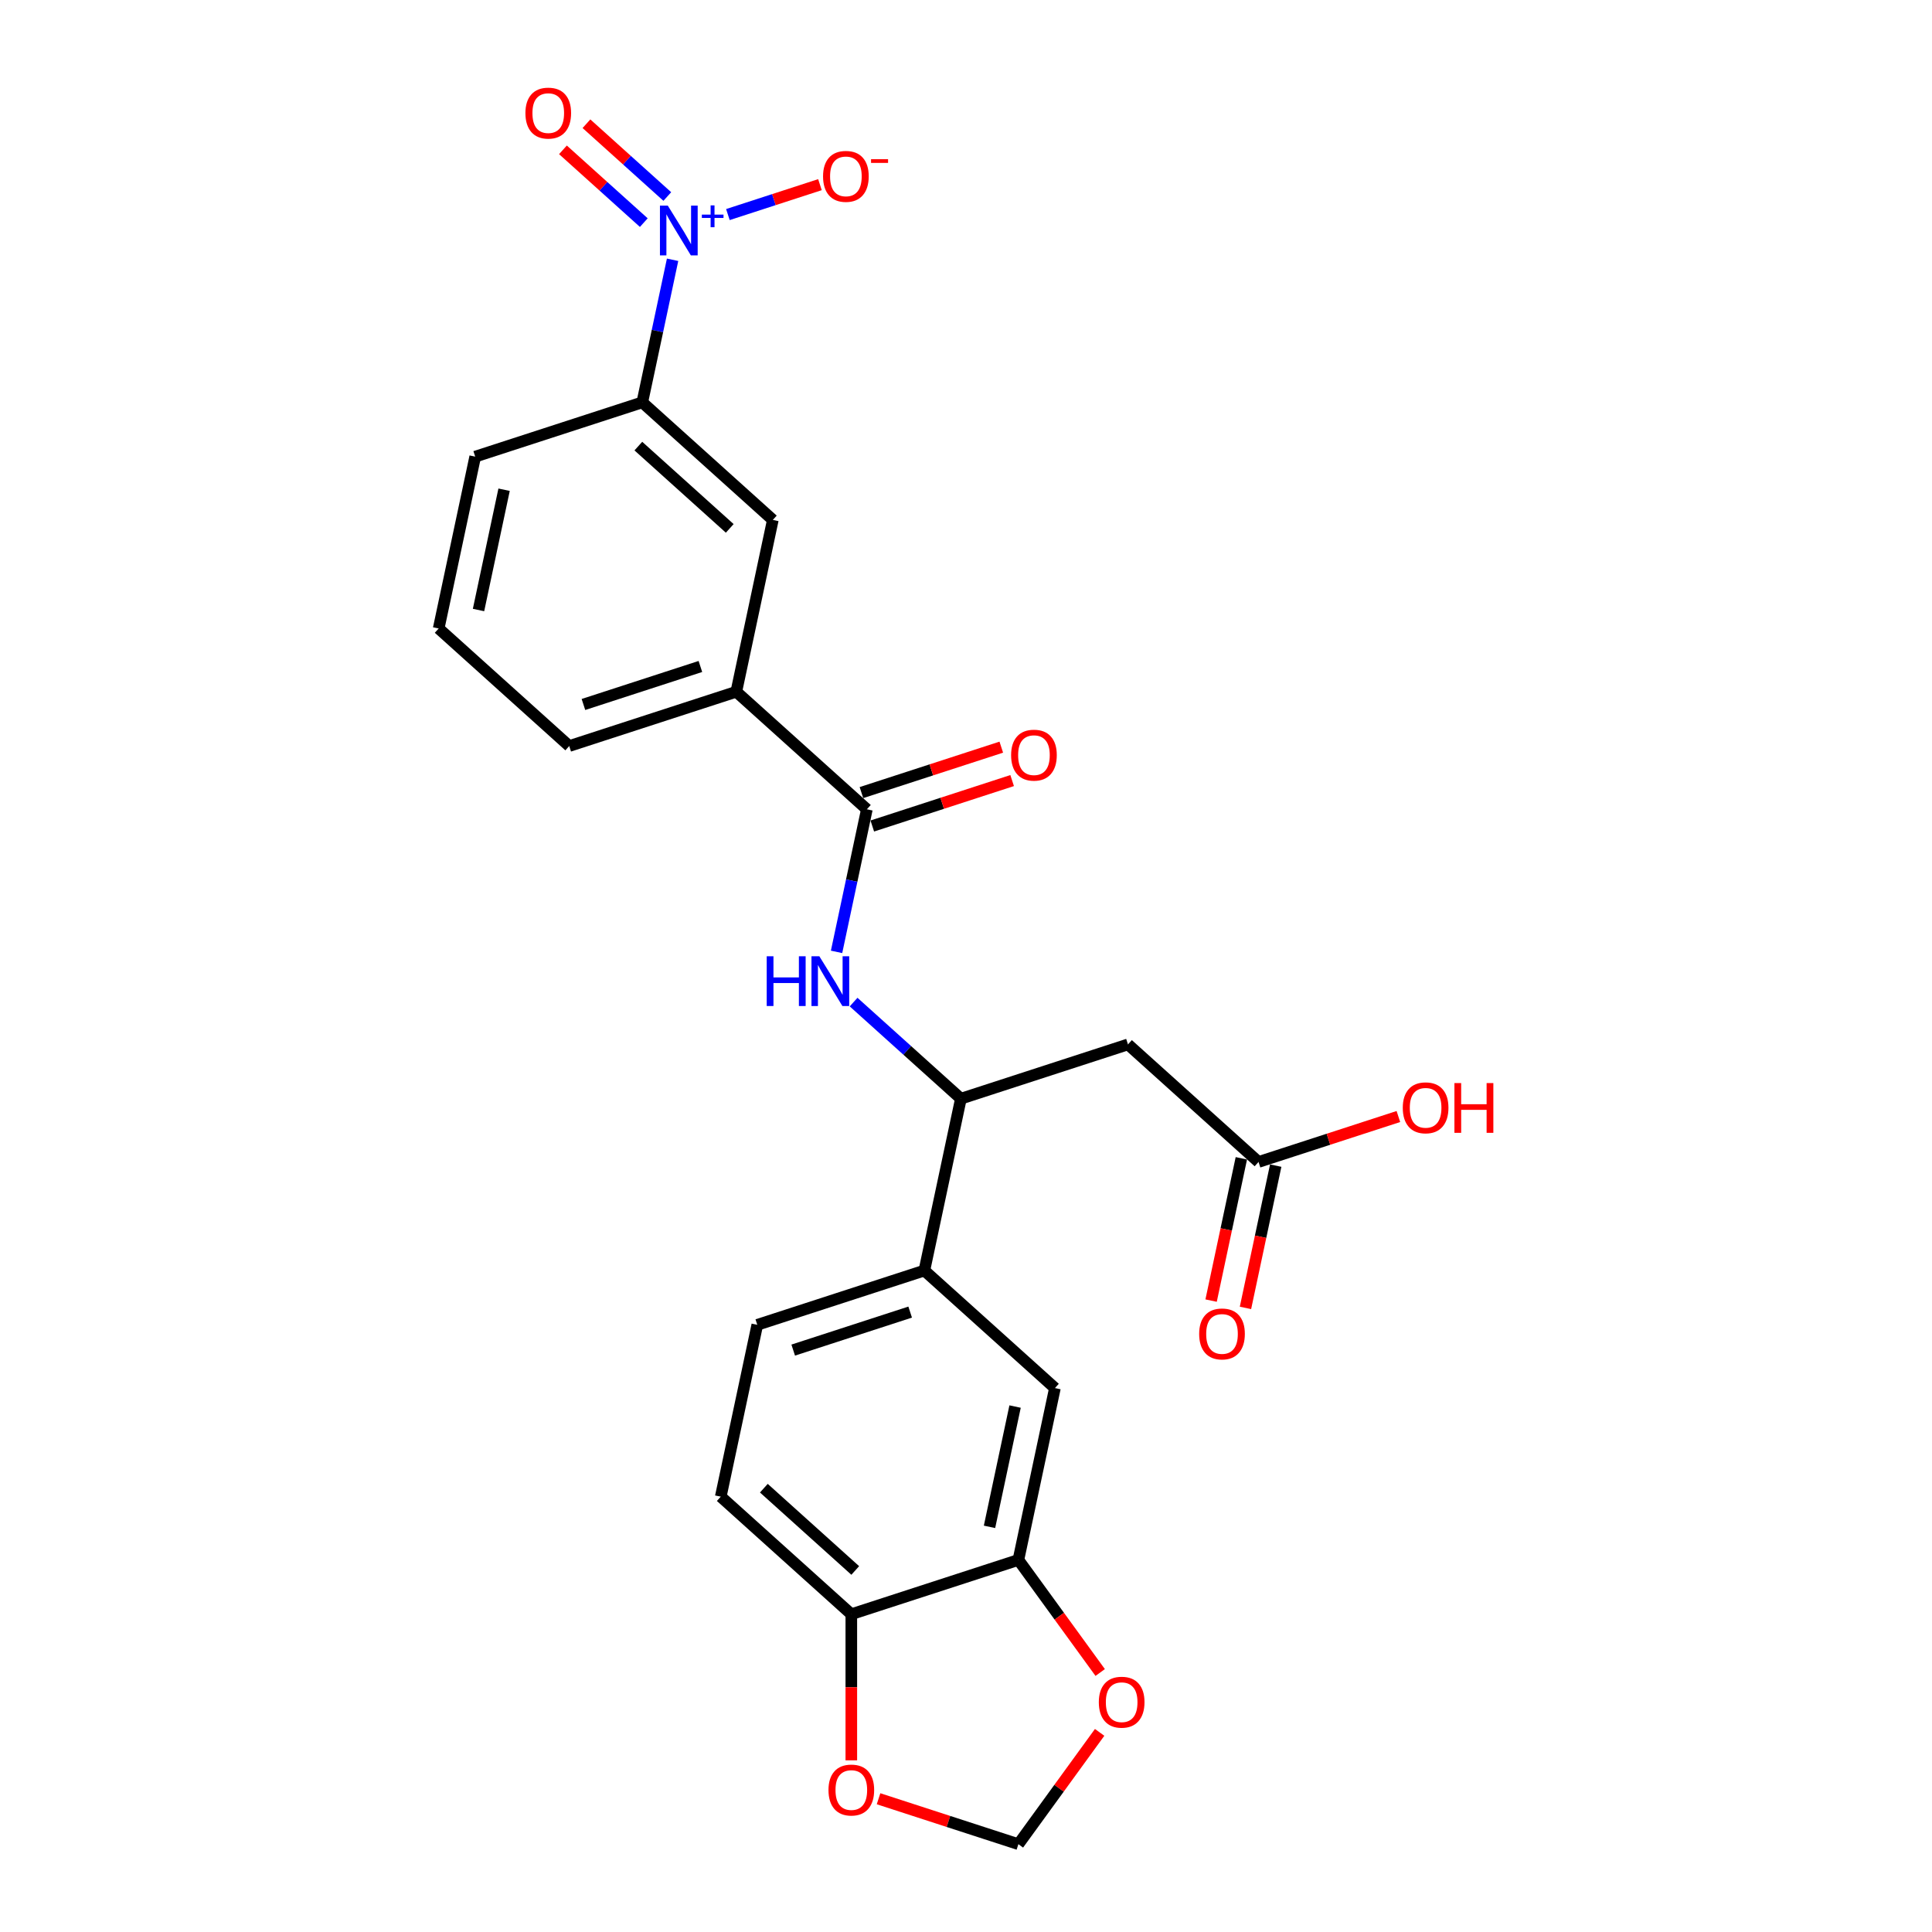 <?xml version='1.0' encoding='iso-8859-1'?>
<svg version='1.1' baseProfile='full'
              xmlns='http://www.w3.org/2000/svg'
                      xmlns:rdkit='http://www.rdkit.org/xml'
                      xmlns:xlink='http://www.w3.org/1999/xlink'
                  xml:space='preserve'
width='1000px' height='1000px' viewBox='0 0 1000 1000'>
<!-- END OF HEADER -->
<rect style='opacity:1.0;fill:#FFFFFF;stroke:none' width='1000' height='1000' x='0' y='0'> </rect>
<path class='bond-4' d='M 348.13,134.464 L 340.287,171.362' style='fill:none;fill-rule:evenodd;stroke:#0000FF;stroke-width:6px;stroke-linecap:butt;stroke-linejoin:miter;stroke-opacity:1' />
<path class='bond-4' d='M 340.287,171.362 L 332.444,208.259' style='fill:none;fill-rule:evenodd;stroke:#000000;stroke-width:6px;stroke-linecap:butt;stroke-linejoin:miter;stroke-opacity:1' />
<path class='bond-11' d='M 376.76,111.059 L 400.582,103.318' style='fill:none;fill-rule:evenodd;stroke:#0000FF;stroke-width:6px;stroke-linecap:butt;stroke-linejoin:miter;stroke-opacity:1' />
<path class='bond-11' d='M 400.582,103.318 L 424.404,95.578' style='fill:none;fill-rule:evenodd;stroke:#FF0000;stroke-width:6px;stroke-linecap:butt;stroke-linejoin:miter;stroke-opacity:1' />
<path class='bond-14' d='M 345.395,101.717 L 324.472,82.878' style='fill:none;fill-rule:evenodd;stroke:#0000FF;stroke-width:6px;stroke-linecap:butt;stroke-linejoin:miter;stroke-opacity:1' />
<path class='bond-14' d='M 324.472,82.878 L 303.549,64.038' style='fill:none;fill-rule:evenodd;stroke:#FF0000;stroke-width:6px;stroke-linecap:butt;stroke-linejoin:miter;stroke-opacity:1' />
<path class='bond-14' d='M 333.226,115.232 L 312.303,96.393' style='fill:none;fill-rule:evenodd;stroke:#0000FF;stroke-width:6px;stroke-linecap:butt;stroke-linejoin:miter;stroke-opacity:1' />
<path class='bond-14' d='M 312.303,96.393 L 291.38,77.553' style='fill:none;fill-rule:evenodd;stroke:#FF0000;stroke-width:6px;stroke-linecap:butt;stroke-linejoin:miter;stroke-opacity:1' />
<path class='bond-0' d='M 448.689,418.893 L 381.114,358.048' style='fill:none;fill-rule:evenodd;stroke:#000000;stroke-width:6px;stroke-linecap:butt;stroke-linejoin:miter;stroke-opacity:1' />
<path class='bond-1' d='M 448.689,418.893 L 440.846,455.791' style='fill:none;fill-rule:evenodd;stroke:#000000;stroke-width:6px;stroke-linecap:butt;stroke-linejoin:miter;stroke-opacity:1' />
<path class='bond-1' d='M 440.846,455.791 L 433.003,492.688' style='fill:none;fill-rule:evenodd;stroke:#0000FF;stroke-width:6px;stroke-linecap:butt;stroke-linejoin:miter;stroke-opacity:1' />
<path class='bond-17' d='M 451.499,427.541 L 487.692,415.781' style='fill:none;fill-rule:evenodd;stroke:#000000;stroke-width:6px;stroke-linecap:butt;stroke-linejoin:miter;stroke-opacity:1' />
<path class='bond-17' d='M 487.692,415.781 L 523.885,404.021' style='fill:none;fill-rule:evenodd;stroke:#FF0000;stroke-width:6px;stroke-linecap:butt;stroke-linejoin:miter;stroke-opacity:1' />
<path class='bond-17' d='M 445.879,410.245 L 482.072,398.485' style='fill:none;fill-rule:evenodd;stroke:#000000;stroke-width:6px;stroke-linecap:butt;stroke-linejoin:miter;stroke-opacity:1' />
<path class='bond-17' d='M 482.072,398.485 L 518.265,386.725' style='fill:none;fill-rule:evenodd;stroke:#FF0000;stroke-width:6px;stroke-linecap:butt;stroke-linejoin:miter;stroke-opacity:1' />
<path class='bond-2' d='M 441.822,518.678 L 469.59,543.68' style='fill:none;fill-rule:evenodd;stroke:#0000FF;stroke-width:6px;stroke-linecap:butt;stroke-linejoin:miter;stroke-opacity:1' />
<path class='bond-2' d='M 469.59,543.68 L 497.358,568.682' style='fill:none;fill-rule:evenodd;stroke:#000000;stroke-width:6px;stroke-linecap:butt;stroke-linejoin:miter;stroke-opacity:1' />
<path class='bond-3' d='M 497.358,568.682 L 583.839,540.583' style='fill:none;fill-rule:evenodd;stroke:#000000;stroke-width:6px;stroke-linecap:butt;stroke-linejoin:miter;stroke-opacity:1' />
<path class='bond-6' d='M 497.358,568.682 L 478.452,657.626' style='fill:none;fill-rule:evenodd;stroke:#000000;stroke-width:6px;stroke-linecap:butt;stroke-linejoin:miter;stroke-opacity:1' />
<path class='bond-8' d='M 583.839,540.583 L 651.414,601.428' style='fill:none;fill-rule:evenodd;stroke:#000000;stroke-width:6px;stroke-linecap:butt;stroke-linejoin:miter;stroke-opacity:1' />
<path class='bond-9' d='M 332.444,208.259 L 400.019,269.104' style='fill:none;fill-rule:evenodd;stroke:#000000;stroke-width:6px;stroke-linecap:butt;stroke-linejoin:miter;stroke-opacity:1' />
<path class='bond-9' d='M 330.411,230.901 L 377.714,273.492' style='fill:none;fill-rule:evenodd;stroke:#000000;stroke-width:6px;stroke-linecap:butt;stroke-linejoin:miter;stroke-opacity:1' />
<path class='bond-22' d='M 332.444,208.259 L 245.963,236.358' style='fill:none;fill-rule:evenodd;stroke:#000000;stroke-width:6px;stroke-linecap:butt;stroke-linejoin:miter;stroke-opacity:1' />
<path class='bond-5' d='M 527.122,807.416 L 546.028,718.471' style='fill:none;fill-rule:evenodd;stroke:#000000;stroke-width:6px;stroke-linecap:butt;stroke-linejoin:miter;stroke-opacity:1' />
<path class='bond-5' d='M 512.169,790.293 L 525.403,728.032' style='fill:none;fill-rule:evenodd;stroke:#000000;stroke-width:6px;stroke-linecap:butt;stroke-linejoin:miter;stroke-opacity:1' />
<path class='bond-13' d='M 527.122,807.416 L 548.29,836.551' style='fill:none;fill-rule:evenodd;stroke:#000000;stroke-width:6px;stroke-linecap:butt;stroke-linejoin:miter;stroke-opacity:1' />
<path class='bond-13' d='M 548.29,836.551 L 569.458,865.686' style='fill:none;fill-rule:evenodd;stroke:#FF0000;stroke-width:6px;stroke-linecap:butt;stroke-linejoin:miter;stroke-opacity:1' />
<path class='bond-26' d='M 527.122,807.416 L 440.641,835.515' style='fill:none;fill-rule:evenodd;stroke:#000000;stroke-width:6px;stroke-linecap:butt;stroke-linejoin:miter;stroke-opacity:1' />
<path class='bond-10' d='M 478.452,657.626 L 546.028,718.471' style='fill:none;fill-rule:evenodd;stroke:#000000;stroke-width:6px;stroke-linecap:butt;stroke-linejoin:miter;stroke-opacity:1' />
<path class='bond-18' d='M 478.452,657.626 L 391.972,685.726' style='fill:none;fill-rule:evenodd;stroke:#000000;stroke-width:6px;stroke-linecap:butt;stroke-linejoin:miter;stroke-opacity:1' />
<path class='bond-18' d='M 471.1,679.138 L 410.564,698.807' style='fill:none;fill-rule:evenodd;stroke:#000000;stroke-width:6px;stroke-linecap:butt;stroke-linejoin:miter;stroke-opacity:1' />
<path class='bond-7' d='M 381.114,358.048 L 400.019,269.104' style='fill:none;fill-rule:evenodd;stroke:#000000;stroke-width:6px;stroke-linecap:butt;stroke-linejoin:miter;stroke-opacity:1' />
<path class='bond-25' d='M 381.114,358.048 L 294.633,386.148' style='fill:none;fill-rule:evenodd;stroke:#000000;stroke-width:6px;stroke-linecap:butt;stroke-linejoin:miter;stroke-opacity:1' />
<path class='bond-25' d='M 362.522,344.967 L 301.985,364.637' style='fill:none;fill-rule:evenodd;stroke:#000000;stroke-width:6px;stroke-linecap:butt;stroke-linejoin:miter;stroke-opacity:1' />
<path class='bond-19' d='M 642.52,599.537 L 634.692,636.362' style='fill:none;fill-rule:evenodd;stroke:#000000;stroke-width:6px;stroke-linecap:butt;stroke-linejoin:miter;stroke-opacity:1' />
<path class='bond-19' d='M 634.692,636.362 L 626.865,673.187' style='fill:none;fill-rule:evenodd;stroke:#FF0000;stroke-width:6px;stroke-linecap:butt;stroke-linejoin:miter;stroke-opacity:1' />
<path class='bond-19' d='M 660.308,603.318 L 652.481,640.143' style='fill:none;fill-rule:evenodd;stroke:#000000;stroke-width:6px;stroke-linecap:butt;stroke-linejoin:miter;stroke-opacity:1' />
<path class='bond-19' d='M 652.481,640.143 L 644.654,676.968' style='fill:none;fill-rule:evenodd;stroke:#FF0000;stroke-width:6px;stroke-linecap:butt;stroke-linejoin:miter;stroke-opacity:1' />
<path class='bond-21' d='M 651.414,601.428 L 687.607,589.668' style='fill:none;fill-rule:evenodd;stroke:#000000;stroke-width:6px;stroke-linecap:butt;stroke-linejoin:miter;stroke-opacity:1' />
<path class='bond-21' d='M 687.607,589.668 L 723.8,577.908' style='fill:none;fill-rule:evenodd;stroke:#FF0000;stroke-width:6px;stroke-linecap:butt;stroke-linejoin:miter;stroke-opacity:1' />
<path class='bond-12' d='M 440.641,835.515 L 373.066,774.67' style='fill:none;fill-rule:evenodd;stroke:#000000;stroke-width:6px;stroke-linecap:butt;stroke-linejoin:miter;stroke-opacity:1' />
<path class='bond-12' d='M 442.674,812.873 L 395.371,770.282' style='fill:none;fill-rule:evenodd;stroke:#000000;stroke-width:6px;stroke-linecap:butt;stroke-linejoin:miter;stroke-opacity:1' />
<path class='bond-15' d='M 440.641,835.515 L 440.641,873.333' style='fill:none;fill-rule:evenodd;stroke:#000000;stroke-width:6px;stroke-linecap:butt;stroke-linejoin:miter;stroke-opacity:1' />
<path class='bond-15' d='M 440.641,873.333 L 440.641,911.152' style='fill:none;fill-rule:evenodd;stroke:#FF0000;stroke-width:6px;stroke-linecap:butt;stroke-linejoin:miter;stroke-opacity:1' />
<path class='bond-16' d='M 569.167,896.675 L 548.144,925.61' style='fill:none;fill-rule:evenodd;stroke:#FF0000;stroke-width:6px;stroke-linecap:butt;stroke-linejoin:miter;stroke-opacity:1' />
<path class='bond-16' d='M 548.144,925.61 L 527.122,954.545' style='fill:none;fill-rule:evenodd;stroke:#000000;stroke-width:6px;stroke-linecap:butt;stroke-linejoin:miter;stroke-opacity:1' />
<path class='bond-27' d='M 454.735,931.026 L 490.929,942.786' style='fill:none;fill-rule:evenodd;stroke:#FF0000;stroke-width:6px;stroke-linecap:butt;stroke-linejoin:miter;stroke-opacity:1' />
<path class='bond-27' d='M 490.929,942.786 L 527.122,954.545' style='fill:none;fill-rule:evenodd;stroke:#000000;stroke-width:6px;stroke-linecap:butt;stroke-linejoin:miter;stroke-opacity:1' />
<path class='bond-20' d='M 391.972,685.726 L 373.066,774.67' style='fill:none;fill-rule:evenodd;stroke:#000000;stroke-width:6px;stroke-linecap:butt;stroke-linejoin:miter;stroke-opacity:1' />
<path class='bond-24' d='M 245.963,236.358 L 227.058,325.303' style='fill:none;fill-rule:evenodd;stroke:#000000;stroke-width:6px;stroke-linecap:butt;stroke-linejoin:miter;stroke-opacity:1' />
<path class='bond-24' d='M 260.916,253.481 L 247.682,315.742' style='fill:none;fill-rule:evenodd;stroke:#000000;stroke-width:6px;stroke-linecap:butt;stroke-linejoin:miter;stroke-opacity:1' />
<path class='bond-23' d='M 294.633,386.148 L 227.058,325.303' style='fill:none;fill-rule:evenodd;stroke:#000000;stroke-width:6px;stroke-linecap:butt;stroke-linejoin:miter;stroke-opacity:1' />
<path  class='atom-0' d='M 345.658 106.439
L 354.096 120.079
Q 354.933 121.425, 356.278 123.862
Q 357.624 126.299, 357.697 126.444
L 357.697 106.439
L 361.116 106.439
L 361.116 132.191
L 357.588 132.191
L 348.531 117.278
Q 347.476 115.532, 346.349 113.532
Q 345.257 111.531, 344.93 110.913
L 344.93 132.191
L 341.584 132.191
L 341.584 106.439
L 345.658 106.439
' fill='#0000FF'/>
<path  class='atom-0' d='M 363.276 111.081
L 367.814 111.081
L 367.814 106.304
L 369.83 106.304
L 369.83 111.081
L 374.487 111.081
L 374.487 112.809
L 369.83 112.809
L 369.83 117.611
L 367.814 117.611
L 367.814 112.809
L 363.276 112.809
L 363.276 111.081
' fill='#0000FF'/>
<path  class='atom-2' d='M 396.848 494.962
L 400.34 494.962
L 400.34 505.91
L 413.506 505.91
L 413.506 494.962
L 416.998 494.962
L 416.998 520.713
L 413.506 520.713
L 413.506 508.819
L 400.34 508.819
L 400.34 520.713
L 396.848 520.713
L 396.848 494.962
' fill='#0000FF'/>
<path  class='atom-2' d='M 424.091 494.962
L 432.529 508.601
Q 433.366 509.947, 434.712 512.384
Q 436.057 514.821, 436.13 514.966
L 436.13 494.962
L 439.549 494.962
L 439.549 520.713
L 436.021 520.713
L 426.964 505.801
Q 425.909 504.055, 424.782 502.054
Q 423.691 500.054, 423.363 499.435
L 423.363 520.713
L 420.017 520.713
L 420.017 494.962
L 424.091 494.962
' fill='#0000FF'/>
<path  class='atom-12' d='M 426.01 91.288
Q 426.01 85.105, 429.065 81.65
Q 432.12 78.194, 437.831 78.194
Q 443.541 78.194, 446.596 81.65
Q 449.652 85.105, 449.652 91.288
Q 449.652 97.544, 446.56 101.109
Q 443.468 104.637, 437.831 104.637
Q 432.157 104.637, 429.065 101.109
Q 426.01 97.581, 426.01 91.288
M 437.831 101.727
Q 441.759 101.727, 443.868 99.109
Q 446.014 96.453, 446.014 91.288
Q 446.014 86.233, 443.868 83.687
Q 441.759 81.104, 437.831 81.104
Q 433.902 81.104, 431.756 83.65
Q 429.647 86.196, 429.647 91.288
Q 429.647 96.49, 431.756 99.109
Q 433.902 101.727, 437.831 101.727
' fill='#FF0000'/>
<path  class='atom-12' d='M 450.852 82.397
L 459.662 82.397
L 459.662 84.318
L 450.852 84.318
L 450.852 82.397
' fill='#FF0000'/>
<path  class='atom-14' d='M 568.749 881.053
Q 568.749 874.87, 571.804 871.415
Q 574.859 867.959, 580.57 867.959
Q 586.28 867.959, 589.336 871.415
Q 592.391 874.87, 592.391 881.053
Q 592.391 887.309, 589.299 890.874
Q 586.208 894.402, 580.57 894.402
Q 574.896 894.402, 571.804 890.874
Q 568.749 887.346, 568.749 881.053
M 580.57 891.492
Q 584.498 891.492, 586.608 888.873
Q 588.754 886.218, 588.754 881.053
Q 588.754 875.997, 586.608 873.451
Q 584.498 870.869, 580.57 870.869
Q 576.642 870.869, 574.496 873.415
Q 572.386 875.961, 572.386 881.053
Q 572.386 886.255, 574.496 888.873
Q 576.642 891.492, 580.57 891.492
' fill='#FF0000'/>
<path  class='atom-15' d='M 271.954 58.543
Q 271.954 52.359, 275.009 48.904
Q 278.064 45.449, 283.775 45.449
Q 289.485 45.449, 292.541 48.904
Q 295.596 52.359, 295.596 58.543
Q 295.596 64.799, 292.504 68.363
Q 289.413 71.892, 283.775 71.892
Q 278.101 71.892, 275.009 68.363
Q 271.954 64.835, 271.954 58.543
M 283.775 68.982
Q 287.703 68.982, 289.813 66.363
Q 291.959 63.708, 291.959 58.543
Q 291.959 53.487, 289.813 50.941
Q 287.703 48.358, 283.775 48.358
Q 279.847 48.358, 277.701 50.905
Q 275.591 53.451, 275.591 58.543
Q 275.591 63.744, 277.701 66.363
Q 279.847 68.982, 283.775 68.982
' fill='#FF0000'/>
<path  class='atom-16' d='M 428.82 926.519
Q 428.82 920.336, 431.875 916.88
Q 434.931 913.425, 440.641 913.425
Q 446.352 913.425, 449.407 916.88
Q 452.462 920.336, 452.462 926.519
Q 452.462 932.775, 449.371 936.339
Q 446.279 939.868, 440.641 939.868
Q 434.967 939.868, 431.875 936.339
Q 428.82 932.811, 428.82 926.519
M 440.641 936.958
Q 444.569 936.958, 446.679 934.339
Q 448.825 931.684, 448.825 926.519
Q 448.825 921.463, 446.679 918.917
Q 444.569 916.335, 440.641 916.335
Q 436.713 916.335, 434.567 918.881
Q 432.457 921.427, 432.457 926.519
Q 432.457 931.72, 434.567 934.339
Q 436.713 936.958, 440.641 936.958
' fill='#FF0000'/>
<path  class='atom-18' d='M 523.348 390.867
Q 523.348 384.683, 526.404 381.228
Q 529.459 377.773, 535.169 377.773
Q 540.88 377.773, 543.935 381.228
Q 546.991 384.683, 546.991 390.867
Q 546.991 397.123, 543.899 400.687
Q 540.807 404.215, 535.169 404.215
Q 529.495 404.215, 526.404 400.687
Q 523.348 397.159, 523.348 390.867
M 535.169 401.306
Q 539.098 401.306, 541.207 398.687
Q 543.353 396.032, 543.353 390.867
Q 543.353 385.811, 541.207 383.265
Q 539.098 380.682, 535.169 380.682
Q 531.241 380.682, 529.095 383.228
Q 526.986 385.774, 526.986 390.867
Q 526.986 396.068, 529.095 398.687
Q 531.241 401.306, 535.169 401.306
' fill='#FF0000'/>
<path  class='atom-20' d='M 620.687 690.445
Q 620.687 684.261, 623.743 680.806
Q 626.798 677.351, 632.508 677.351
Q 638.219 677.351, 641.274 680.806
Q 644.329 684.261, 644.329 690.445
Q 644.329 696.701, 641.238 700.265
Q 638.146 703.794, 632.508 703.794
Q 626.834 703.794, 623.743 700.265
Q 620.687 696.737, 620.687 690.445
M 632.508 700.884
Q 636.437 700.884, 638.546 698.265
Q 640.692 695.61, 640.692 690.445
Q 640.692 685.389, 638.546 682.843
Q 636.437 680.261, 632.508 680.261
Q 628.58 680.261, 626.434 682.807
Q 624.325 685.353, 624.325 690.445
Q 624.325 695.646, 626.434 698.265
Q 628.58 700.884, 632.508 700.884
' fill='#FF0000'/>
<path  class='atom-22' d='M 726.074 573.401
Q 726.074 567.218, 729.129 563.763
Q 732.184 560.307, 737.895 560.307
Q 743.605 560.307, 746.661 563.763
Q 749.716 567.218, 749.716 573.401
Q 749.716 579.657, 746.624 583.222
Q 743.533 586.75, 737.895 586.75
Q 732.221 586.75, 729.129 583.222
Q 726.074 579.694, 726.074 573.401
M 737.895 583.84
Q 741.823 583.84, 743.933 581.221
Q 746.079 578.566, 746.079 573.401
Q 746.079 568.346, 743.933 565.799
Q 741.823 563.217, 737.895 563.217
Q 733.967 563.217, 731.821 565.763
Q 729.711 568.309, 729.711 573.401
Q 729.711 578.603, 731.821 581.221
Q 733.967 583.84, 737.895 583.84
' fill='#FF0000'/>
<path  class='atom-22' d='M 752.808 560.598
L 756.299 560.598
L 756.299 571.546
L 769.466 571.546
L 769.466 560.598
L 772.958 560.598
L 772.958 586.35
L 769.466 586.35
L 769.466 574.456
L 756.299 574.456
L 756.299 586.35
L 752.808 586.35
L 752.808 560.598
' fill='#FF0000'/>
</svg>
